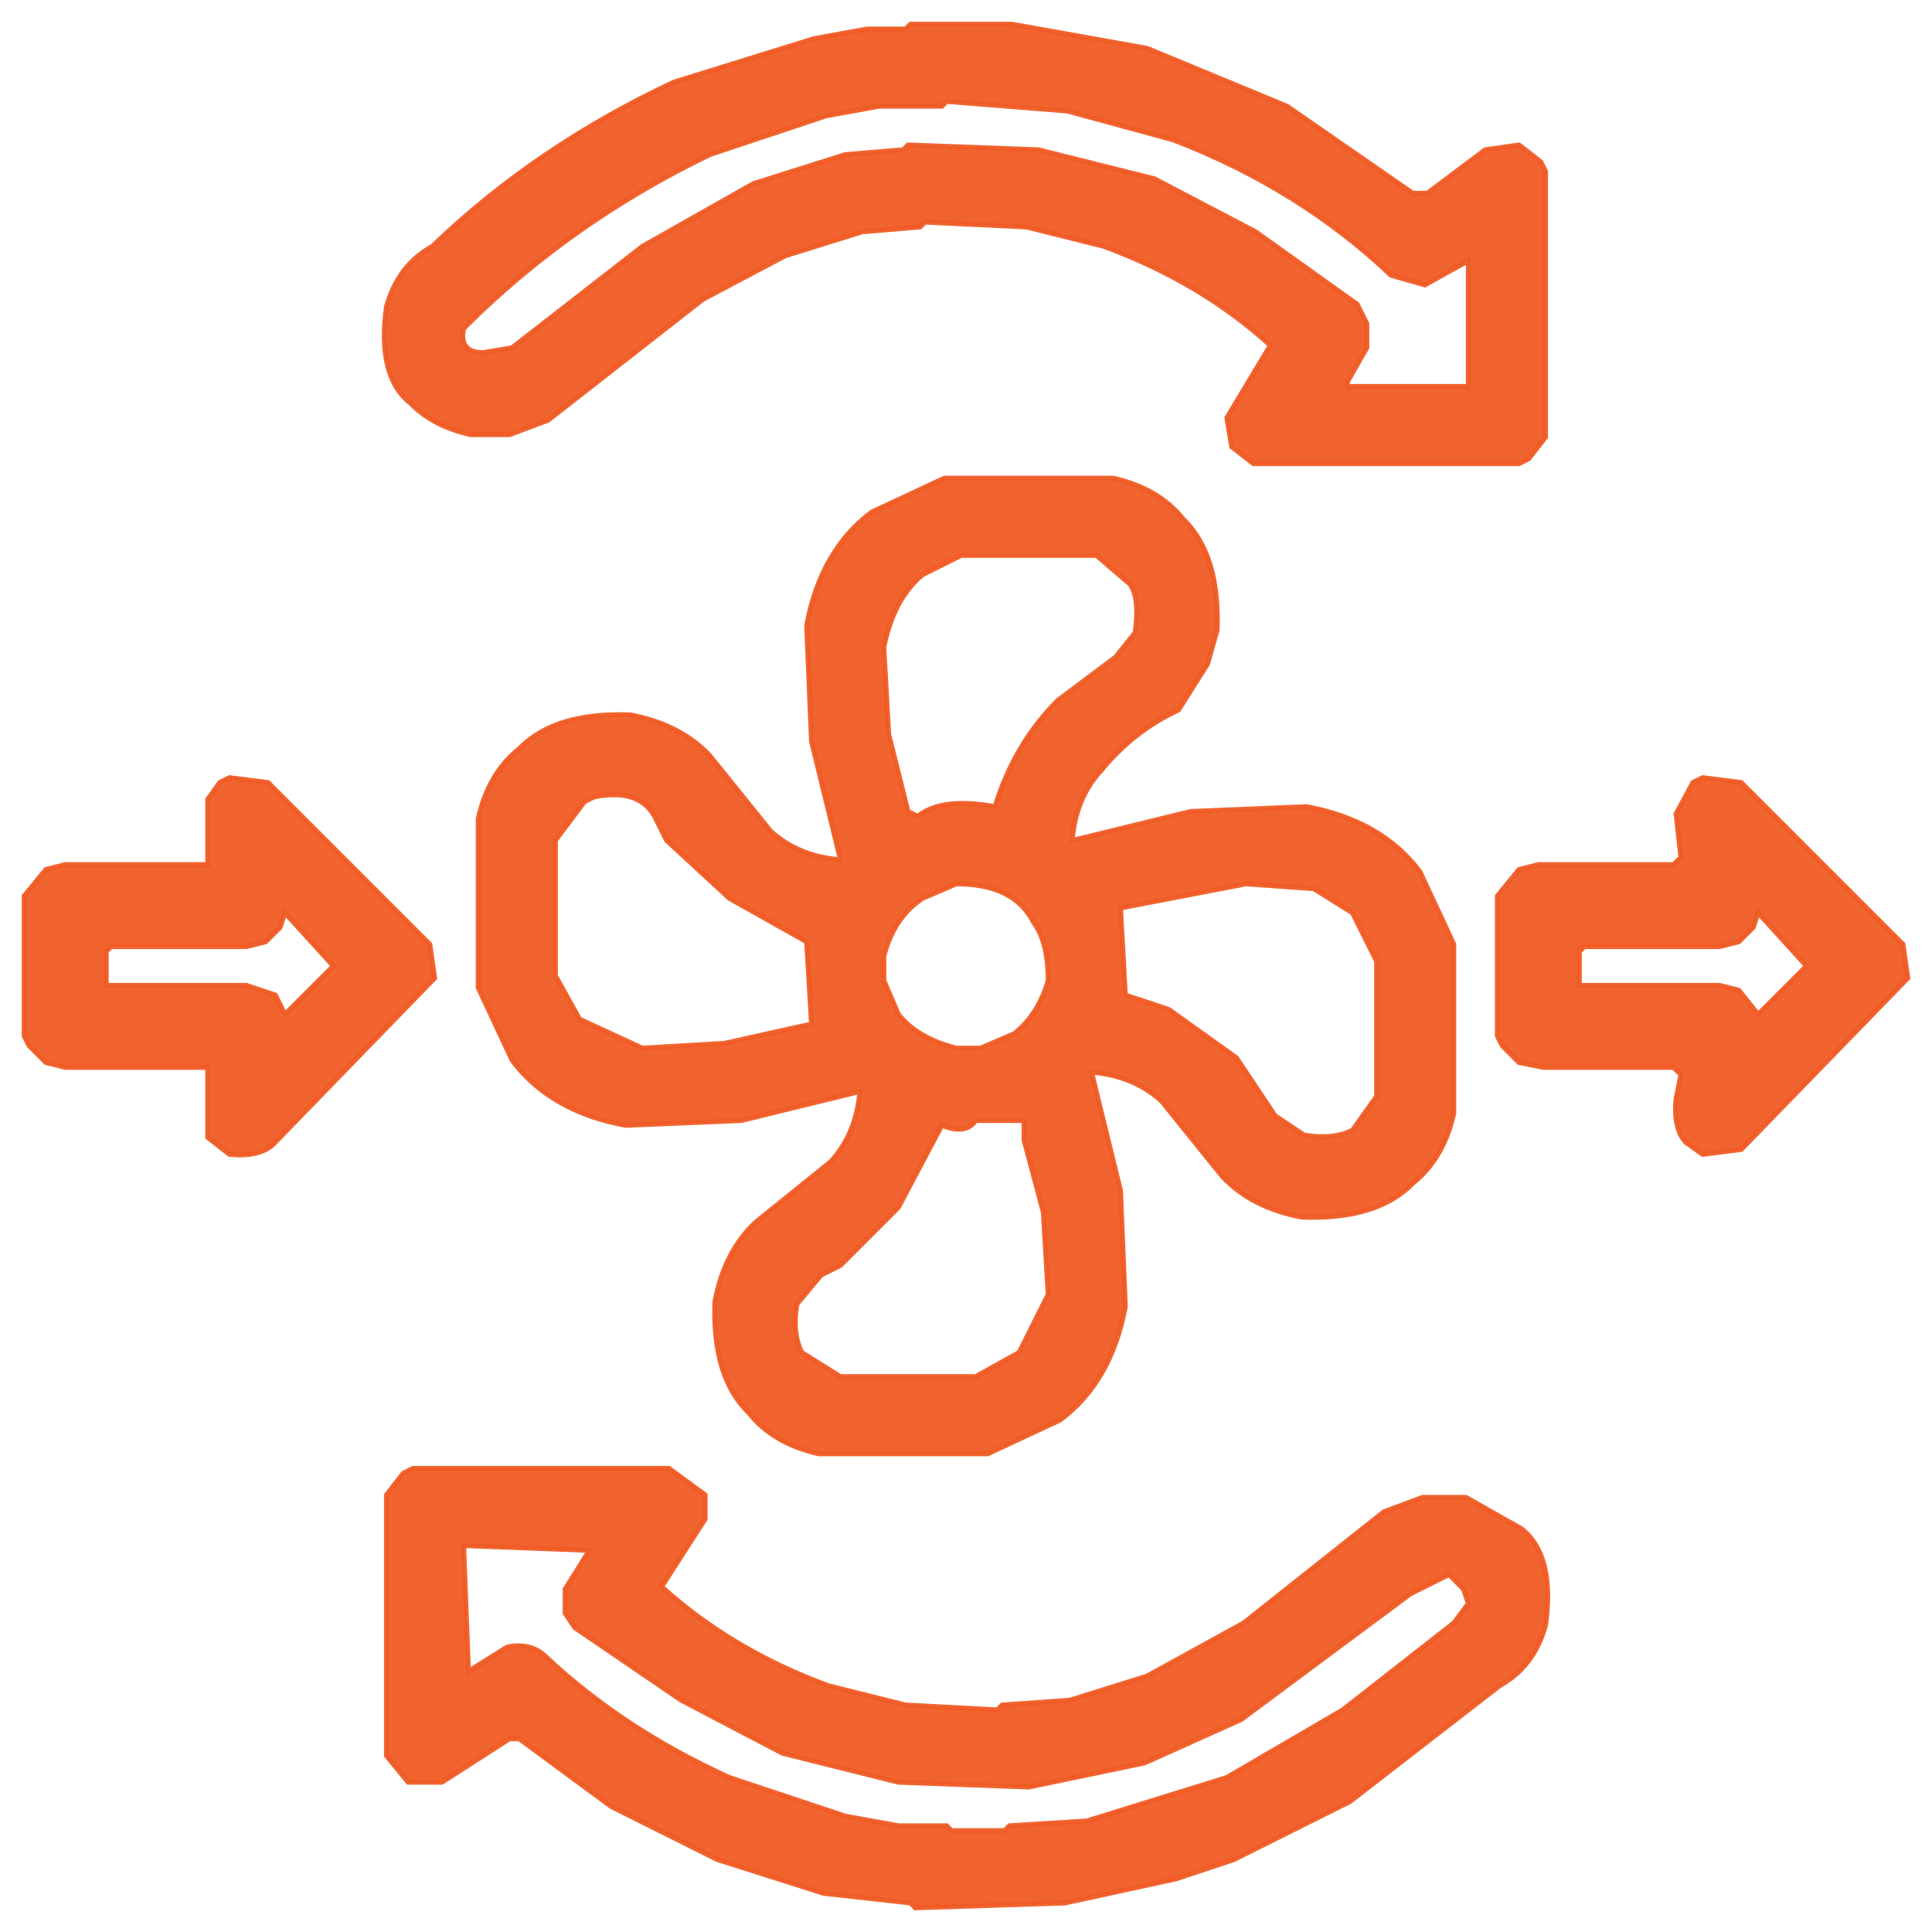 <svg xmlns="http://www.w3.org/2000/svg" width="400" height="400"><path fill="rgb(0,0,0)" stroke="rgb(0,0,0)" stroke-width="1" opacity="0" d="M 0 0 L 400 0 L 400 400 L 0 400 L 0 0 Z M 189 5 L 188 6 L 180 6 L 169 8 L 140 17 Q 111 30 90 51 Q 82 55 80 64 Q 78 78 85 84 Q 90 88 98 90 L 106 90 L 114 87 L 146 62 L 163 53 L 179 48 L 191 47 L 192 46 L 213 47 L 229 51 Q 249 58 263 72 L 254 87 L 255 93 L 260 96 L 315 96 L 317 95 L 320 91 L 320 36 L 319 34 L 315 30 L 308 31 L 296 40 L 293 40 L 267 22 L 238 10 L 210 5 L 189 5 Z M 196 99 L 181 106 Q 170 114 167 130 L 168 154 L 174 178 Q 165 177 160 172 L 147 157 Q 141 150 131 148 Q 115 147 108 155 Q 101 160 99 170 L 99 205 L 106 220 Q 114 230 130 233 L 154 232 L 178 226 Q 177 235 172 241 L 157 253 Q 150 259 148 270 Q 147 285 155 293 Q 160 299 170 301 L 205 301 L 220 294 Q 230 286 233 271 L 232 247 L 226 222 Q 235 223 241 228 L 253 244 Q 259 250 270 252 Q 285 253 293 245 Q 299 240 301 231 L 301 196 L 294 181 Q 286 170 271 167 L 247 168 L 222 174 Q 223 165 228 160 Q 235 151 244 147 L 250 138 L 252 131 Q 253 115 245 108 Q 240 101 231 99 L 196 99 Z M 48 161 L 46 162 L 43 166 L 43 179 L 14 179 L 10 180 L 5 186 L 5 215 L 6 217 L 10 220 L 14 221 L 43 221 L 43 236 L 48 239 Q 54 240 57 237 L 90 203 L 89 196 L 56 162 L 48 161 Z M 353 161 L 351 162 L 347 169 L 348 178 L 347 179 L 319 179 L 315 180 L 310 186 L 310 215 L 311 217 L 315 220 L 320 221 L 347 221 L 348 223 L 347 228 Q 346 234 349 237 L 353 239 L 361 238 L 395 203 L 394 196 L 361 162 L 353 161 Z M 86 304 L 84 305 L 80 310 L 80 364 L 85 369 L 92 369 L 106 360 L 108 360 L 127 374 L 149 385 L 171 392 L 189 394 L 190 395 L 221 394 L 244 389 L 256 385 L 280 373 L 311 349 Q 318 345 320 337 Q 322 322 315 317 L 304 310 L 295 310 L 287 313 L 258 336 L 238 347 L 222 352 L 208 353 L 207 354 L 188 353 L 172 349 Q 151 342 137 329 L 146 315 L 146 310 L 139 304 L 86 304 Z "></path><path fill="rgb(0,0,0)" stroke="rgb(0,0,0)" stroke-width="1" opacity="0" d="M 195.5 21 L 220.5 23 L 242.5 29 Q 268.6 39.4 287.5 57 L 294.5 59 L 304 54 L 304 80 L 278.5 80 L 279 78.5 L 283 71.5 L 283 66.5 L 281 63 L 259.5 48 L 238.5 37 L 214.5 31 L 187.5 30 L 186.5 31 L 174.5 32 L 155.5 38 L 132.5 51 L 105.5 72 L 99.5 73 Q 95.5 72.5 96 67.5 Q 117.8 46.3 146.5 32 L 170.5 24 L 181.5 22 L 194.5 22 L 195.5 21 Z "></path><path fill="rgb(0,0,0)" stroke="rgb(0,0,0)" stroke-width="1" opacity="0" d="M 198.5 115 L 226.5 115 L 234 120.5 Q 236.3 123.7 235 130.5 L 230.5 136 L 219 144.5 Q 210.2 153.7 205.5 167 Q 194.9 165.4 189.5 169 L 188 167.5 L 184 151.5 L 183 133.5 Q 184.6 124 190.5 119 L 198.5 115 Z "></path><path fill="rgb(0,0,0)" stroke="rgb(0,0,0)" stroke-width="1" opacity="0" d="M 122.5 165 Q 133.3 163.2 136 169.5 L 138 173.5 L 150.5 186 L 167 194.5 L 168 212 L 149.5 216 L 132.5 217 L 120 211 L 115 201.5 L 115 173.5 L 120.5 166 L 122.5 165 Z "></path><path fill="rgb(0,0,0)" stroke="rgb(0,0,0)" stroke-width="1" opacity="0" d="M 197.5 183 Q 209.6 182.9 214 190.5 Q 217.2 194.8 217 202.5 Q 215.1 210.2 209.5 214 L 202.5 217 L 197.5 217 Q 189.8 215.1 186 209.5 L 183 202.5 L 183 197.5 Q 184.8 189.8 190.5 186 L 197.5 183 Z "></path><path fill="rgb(0,0,0)" stroke="rgb(0,0,0)" stroke-width="1" opacity="0" d="M 257.5 183 L 271.5 184 L 280 189 L 285 198.5 L 285 226.5 L 279.5 234 Q 276.3 236.3 269.5 235 L 264 230.5 L 256 219 L 241.5 209 L 233 205.5 L 232 188 L 257.5 183 Z "></path><path fill="rgb(0,0,0)" stroke="rgb(0,0,0)" stroke-width="1" opacity="0" d="M 58.5 189 L 69 199.5 L 58.5 210 L 57 206 L 50.5 204 L 22 204 L 22 196.5 L 22.5 196 L 50.5 196 L 54.5 195 L 58 191.5 L 58.5 189 Z "></path><path fill="rgb(0,0,0)" stroke="rgb(0,0,0)" stroke-width="1" opacity="0" d="M 363.5 189 L 374 199.5 L 363.5 210 L 359.5 205 L 355.5 204 L 327 204 L 327 196.5 L 327.5 196 L 355.5 196 L 359.5 195 L 363 191.5 L 363.5 189 Z "></path><path fill="rgb(0,0,0)" stroke="rgb(0,0,0)" stroke-width="1" opacity="0" d="M 201.5 232 L 211.5 232 L 212 235.5 L 216 250.5 L 217 267.5 L 211 280 L 201.5 285 L 173.5 285 L 166 279.5 Q 163.7 276.3 165 269.5 L 169.5 264 L 173.5 262 L 186 249.5 L 194.5 233 Q 200 234.5 201.5 232 Z "></path><path fill="rgb(0,0,0)" stroke="rgb(0,0,0)" stroke-width="1" opacity="0" d="M 96 320 L 122 320.5 L 117 328.5 L 117 333.5 L 119 337 L 140.5 352 L 161.5 363 L 185.5 369 L 212.5 370 L 236.5 365 L 256.5 356 L 291.5 330 L 299.5 326 L 303 328.5 L 304 331.5 L 300.5 336 L 277.5 354 L 253.5 368 L 224.5 377 L 208.5 378 L 207.5 379 L 196.5 379 L 195.5 378 L 185.5 378 L 174.5 376 L 150.5 368 Q 128.8 358.2 112.5 343 Q 110.2 340.3 104.5 341 L 96.5 346 L 96 320 Z "></path><path fill="rgb(240,90,35)" stroke="rgb(240,90,35)" stroke-width="1" opacity="0.945" d="M 188.5 5 L 209.5 5 L 237.5 10 L 266.5 22 L 292.5 40 L 295.5 40 L 307.5 31 L 314.5 30 L 319 33.5 L 320 35.5 L 320 90.5 L 316.5 95 L 314.5 96 L 259.5 96 L 255 92.5 L 254 86.5 L 263 71.5 Q 248.6 58.4 228.5 51 L 212.5 47 L 191.5 46 L 190.5 47 L 178.5 48 L 162.5 53 L 145.5 62 L 113.5 87 L 105.5 90 L 97.5 90 Q 89.7 88.3 85 83.5 Q 78 78 80 63.5 Q 82.4 54.9 89.5 51 Q 110.9 30.4 139.5 17 L 168.5 8 L 179.5 6 L 187.5 6 L 188.5 5 Z M 196 21 L 195 22 L 182 22 L 171 24 L 147 32 Q 118 46 96 68 Q 95 73 100 73 L 106 72 L 133 51 L 156 38 L 175 32 L 187 31 L 188 30 L 215 31 L 239 37 L 260 48 L 281 63 L 283 67 L 283 72 L 279 79 L 279 80 L 304 80 L 304 54 L 295 59 L 288 57 Q 269 39 243 29 L 221 23 L 196 21 Z "></path><path fill="rgb(240,90,35)" stroke="rgb(240,90,35)" stroke-width="1" opacity="0.945" d="M 195.5 99 L 230.5 99 Q 239.9 101.1 245 107.5 Q 252.6 114.9 252 130.5 L 250 137.5 L 244 147 Q 234.6 151.4 228 159.5 Q 222.7 165.2 222 174 L 246.5 168 L 270.5 167 Q 286.1 169.9 294 180.5 L 301 195.5 L 301 230.5 Q 298.9 239.9 292.5 245 Q 285.1 252.6 269.5 252 Q 259 250 253 243.5 L 240.5 228 Q 234.7 222.7 226 222 L 232 246.5 L 233 270.5 Q 230.1 286.1 219.5 294 L 204.5 301 L 169.5 301 Q 160.1 298.9 155 292.5 Q 147.4 285.1 148 269.5 Q 150 259 156.5 253 L 172 240.5 Q 177.3 234.7 178 226 L 153.5 232 L 129.5 233 Q 113.9 230.1 106 219.5 L 99 204.5 L 99 169.5 Q 101.1 160.1 107.5 155 Q 114.9 147.4 130.5 148 Q 141 150 147 156.5 L 159.5 172 Q 165.2 177.3 174 178 L 168 153.5 L 167 129.5 Q 169.9 113.9 180.5 106 L 195.5 99 Z M 199 115 L 191 119 Q 185 124 183 134 L 184 152 L 188 168 L 190 169 Q 195 165 206 167 Q 210 154 219 145 L 231 136 L 235 131 Q 236 124 234 121 L 227 115 L 199 115 Z M 123 165 L 121 166 L 115 174 L 115 202 L 120 211 L 133 217 L 150 216 L 168 212 L 167 195 L 151 186 L 138 174 L 136 170 Q 133 163 123 165 Z M 198 183 L 191 186 Q 185 190 183 198 L 183 203 L 186 210 Q 190 215 198 217 L 203 217 L 210 214 Q 215 210 217 203 Q 217 195 214 191 Q 210 183 198 183 Z M 258 183 L 232 188 L 233 206 L 242 209 L 256 219 L 264 231 L 270 235 Q 276 236 280 234 L 285 227 L 285 199 L 280 189 L 272 184 L 258 183 Z M 202 232 Q 200 235 195 233 L 186 250 L 174 262 L 170 264 L 165 270 Q 164 276 166 280 L 174 285 L 202 285 L 211 280 L 217 268 L 216 251 L 212 236 L 212 232 L 202 232 Z "></path><path fill="rgb(240,90,35)" stroke="rgb(240,90,35)" stroke-width="1" opacity="0.945" d="M 47.5 161 L 55.5 162 L 89 195.5 L 90 202.5 L 56.5 237 Q 53.6 239.6 47.5 239 L 43 235.5 L 43 221 L 13.5 221 L 9.5 220 L 6 216.5 L 5 214.5 L 5 185.5 L 9.5 180 L 13.5 179 L 43 179 L 43 165.5 L 45.5 162 L 47.5 161 Z M 59 189 L 58 192 L 55 195 L 51 196 L 23 196 L 22 197 L 22 204 L 51 204 L 57 206 L 59 210 L 69 200 L 59 189 Z "></path><path fill="rgb(240,90,35)" stroke="rgb(240,90,35)" stroke-width="1" opacity="0.945" d="M 352.5 161 L 360.5 162 L 394 195.5 L 395 202.5 L 360.5 238 L 352.5 239 L 349 236.5 Q 346.4 233.6 347 227.5 L 348 222.5 L 346.5 221 L 319.5 221 L 314.5 220 L 311 216.5 L 310 214.5 L 310 185.5 L 314.5 180 L 318.5 179 L 346.5 179 L 348 177.5 L 347 168.5 L 350.5 162 L 352.5 161 Z M 364 189 L 363 192 L 360 195 L 356 196 L 328 196 L 327 197 L 327 204 L 356 204 L 360 205 L 364 210 L 374 200 L 364 189 Z "></path><path fill="rgb(240,90,35)" stroke="rgb(240,90,35)" stroke-width="1" opacity="0.945" d="M 85.5 304 L 138.5 304 L 146 309.5 L 146 314.5 L 137 328.5 Q 151.4 341.6 171.5 349 L 187.5 353 L 206.5 354 L 207.5 353 L 221.5 352 L 237.5 347 L 257.5 336 L 286.5 313 L 294.5 310 L 303.5 310 L 315 316.5 Q 322 322 320 336.5 Q 317.6 345.1 310.5 349 L 279.5 373 L 255.5 385 L 243.5 389 L 220.5 394 L 189.5 395 L 188.5 394 L 170.5 392 L 148.5 385 L 126.5 374 L 107.5 360 L 105.5 360 L 91.5 369 L 84.5 369 L 80 363.5 L 80 309.5 L 83.5 305 L 85.5 304 Z M 96 320 L 97 346 L 105 341 Q 110 340 113 343 Q 129 358 151 368 L 175 376 L 186 378 L 196 378 L 197 379 L 208 379 L 209 378 L 225 377 L 254 368 L 278 354 L 301 336 L 304 332 L 303 329 L 300 326 L 292 330 L 257 356 L 237 365 L 213 370 L 186 369 L 162 363 L 141 352 L 119 337 L 117 334 L 117 329 L 122 321 L 96 320 Z "></path></svg>